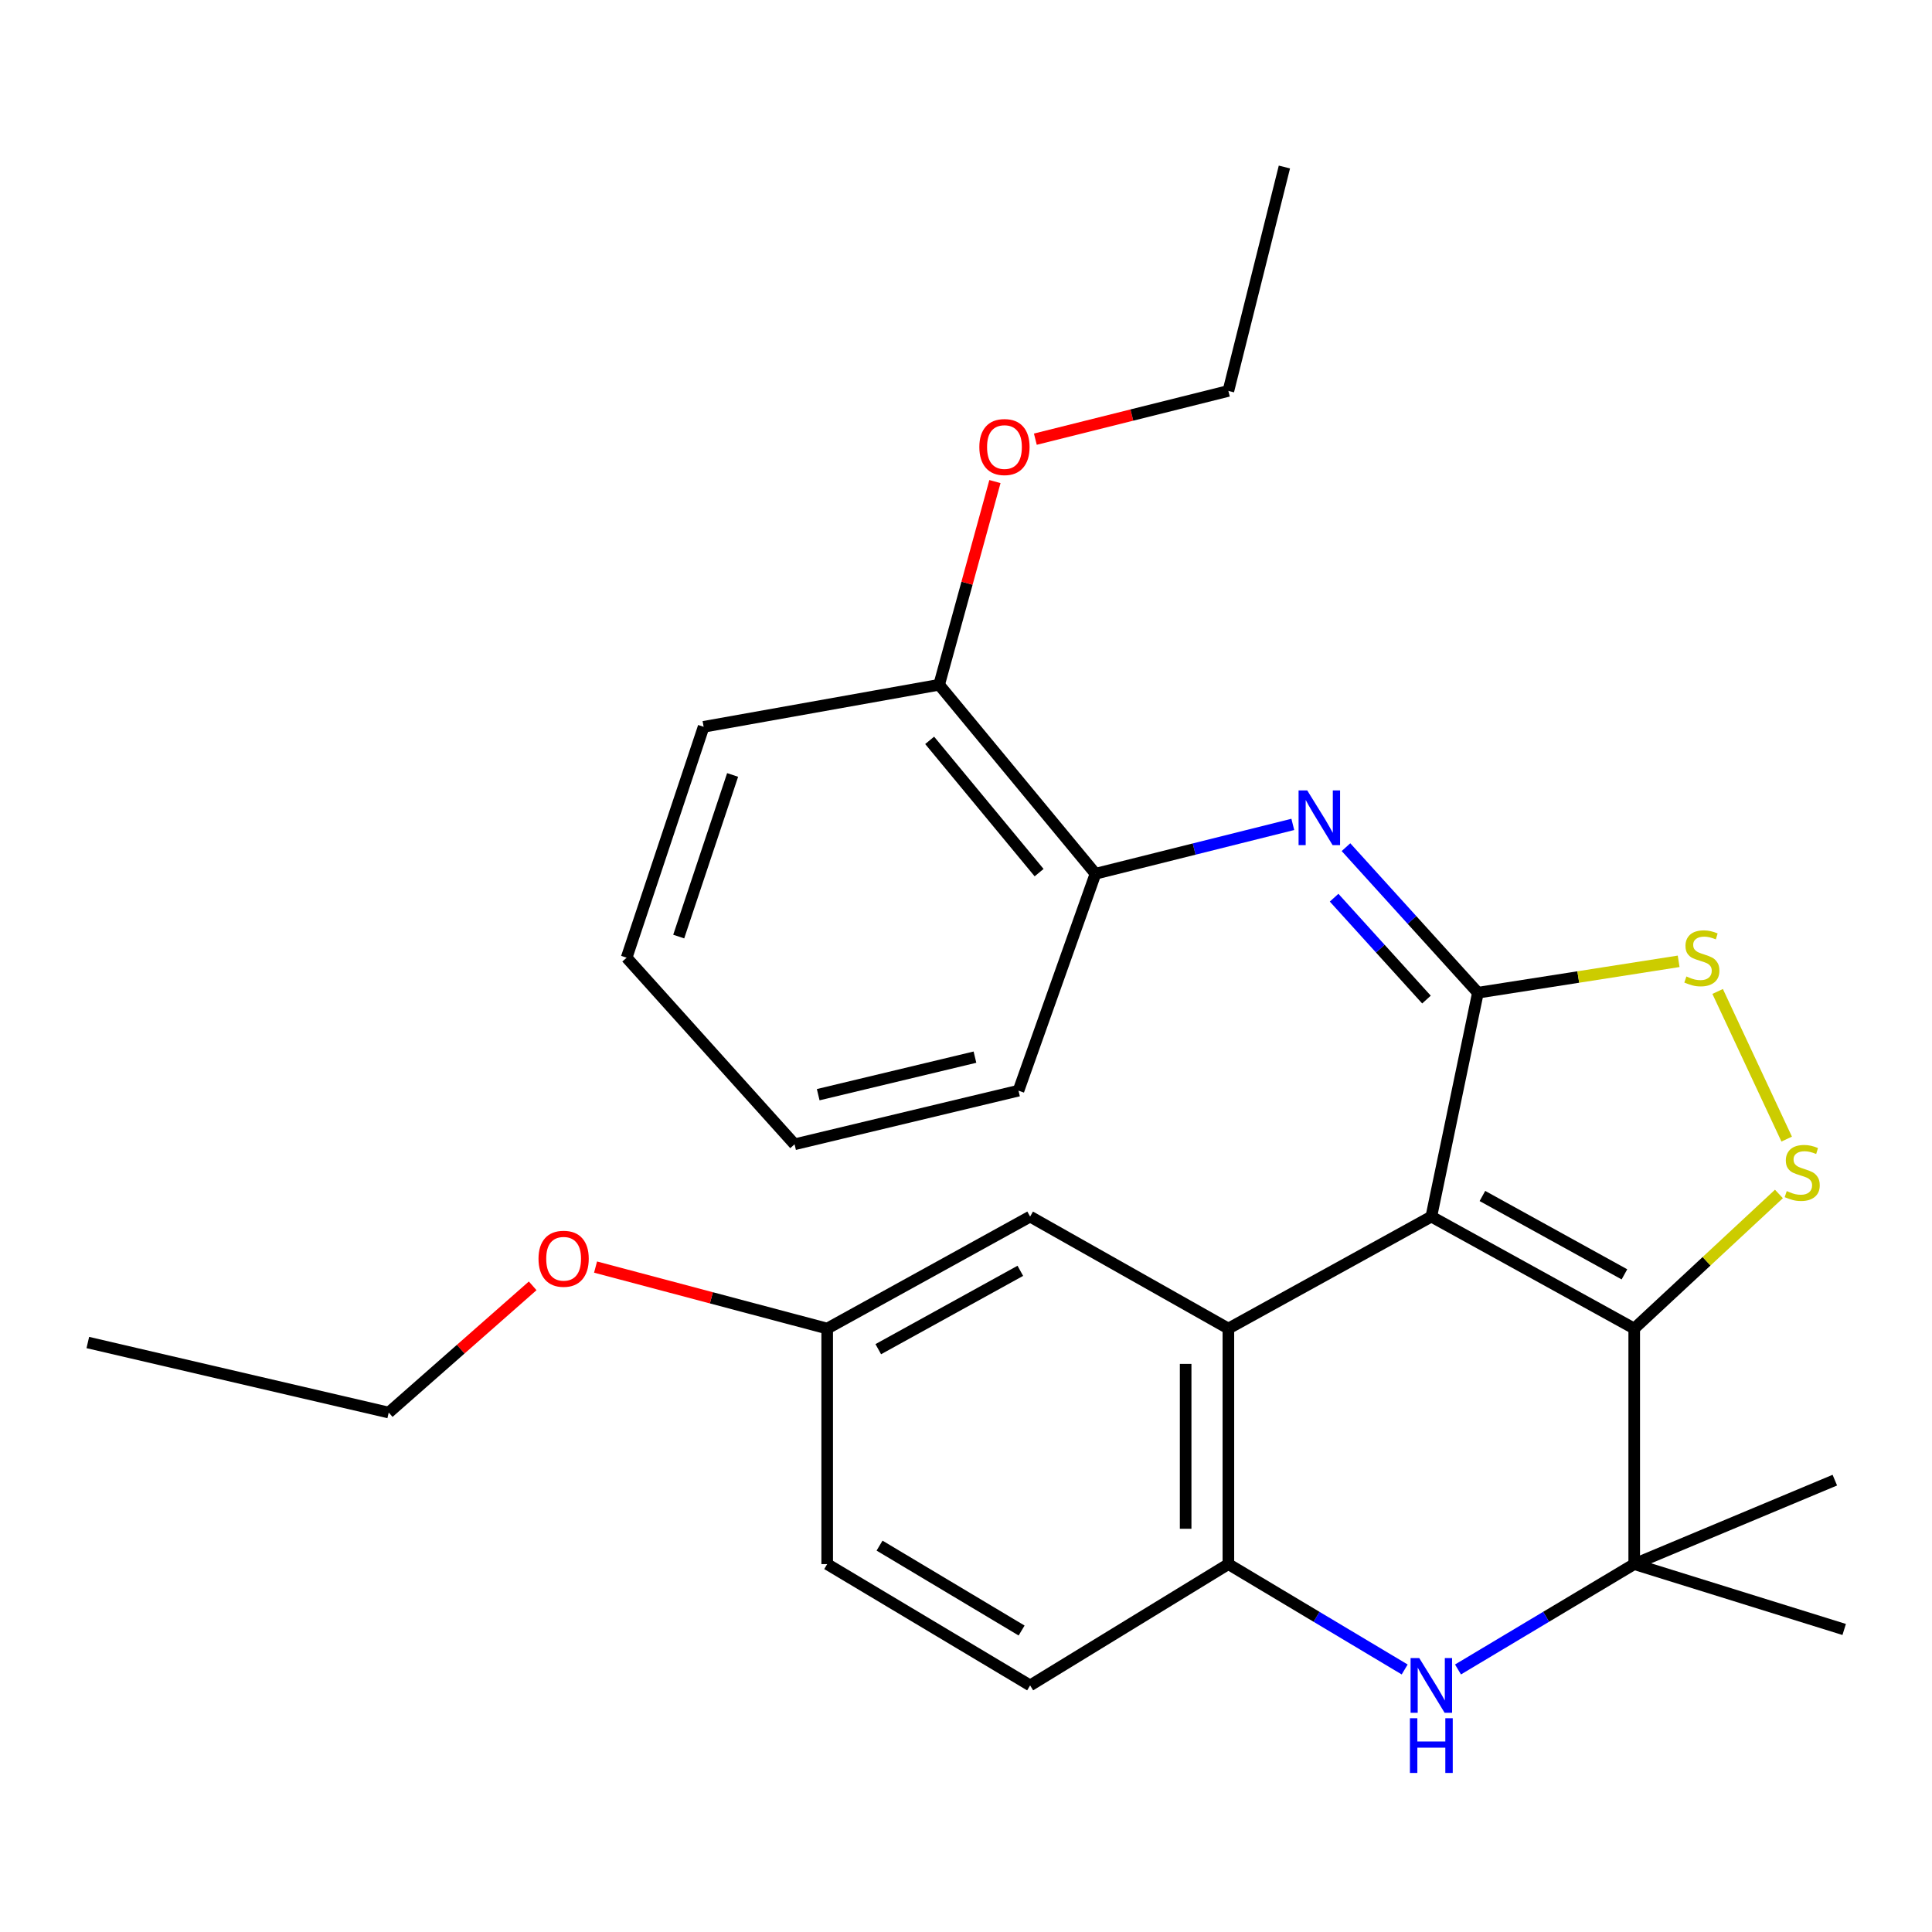 <?xml version='1.0' encoding='iso-8859-1'?>
<svg version='1.1' baseProfile='full'
              xmlns='http://www.w3.org/2000/svg'
                      xmlns:rdkit='http://www.rdkit.org/xml'
                      xmlns:xlink='http://www.w3.org/1999/xlink'
                  xml:space='preserve'
width='1000px' height='1000px' viewBox='0 0 1000 1000'>
<!-- END OF HEADER -->
<rect style='opacity:1.0;fill:#FFFFFF;stroke:none' width='1000' height='1000' x='0' y='0'> </rect>
<path class='bond-0' d='M 740.857,629.71 L 845.87,687.661' style='fill:none;fill-rule:evenodd;stroke:#000000;stroke-width:6px;stroke-linecap:butt;stroke-linejoin:miter;stroke-opacity:1' />
<path class='bond-0' d='M 767.296,619.038 L 840.805,659.603' style='fill:none;fill-rule:evenodd;stroke:#000000;stroke-width:6px;stroke-linecap:butt;stroke-linejoin:miter;stroke-opacity:1' />
<path class='bond-1' d='M 740.857,629.71 L 764.966,513.822' style='fill:none;fill-rule:evenodd;stroke:#000000;stroke-width:6px;stroke-linecap:butt;stroke-linejoin:miter;stroke-opacity:1' />
<path class='bond-2' d='M 740.857,629.71 L 635.807,687.661' style='fill:none;fill-rule:evenodd;stroke:#000000;stroke-width:6px;stroke-linecap:butt;stroke-linejoin:miter;stroke-opacity:1' />
<path class='bond-3' d='M 845.87,687.661 L 883.321,652.825' style='fill:none;fill-rule:evenodd;stroke:#000000;stroke-width:6px;stroke-linecap:butt;stroke-linejoin:miter;stroke-opacity:1' />
<path class='bond-3' d='M 883.321,652.825 L 920.771,617.989' style='fill:none;fill-rule:evenodd;stroke:#CCCC00;stroke-width:6px;stroke-linecap:butt;stroke-linejoin:miter;stroke-opacity:1' />
<path class='bond-4' d='M 845.87,687.661 L 845.87,809.582' style='fill:none;fill-rule:evenodd;stroke:#000000;stroke-width:6px;stroke-linecap:butt;stroke-linejoin:miter;stroke-opacity:1' />
<path class='bond-6' d='M 764.966,513.822 L 816.916,505.699' style='fill:none;fill-rule:evenodd;stroke:#000000;stroke-width:6px;stroke-linecap:butt;stroke-linejoin:miter;stroke-opacity:1' />
<path class='bond-6' d='M 816.916,505.699 L 868.866,497.576' style='fill:none;fill-rule:evenodd;stroke:#CCCC00;stroke-width:6px;stroke-linecap:butt;stroke-linejoin:miter;stroke-opacity:1' />
<path class='bond-7' d='M 764.966,513.822 L 730.822,476.156' style='fill:none;fill-rule:evenodd;stroke:#000000;stroke-width:6px;stroke-linecap:butt;stroke-linejoin:miter;stroke-opacity:1' />
<path class='bond-7' d='M 730.822,476.156 L 696.678,438.49' style='fill:none;fill-rule:evenodd;stroke:#0000FF;stroke-width:6px;stroke-linecap:butt;stroke-linejoin:miter;stroke-opacity:1' />
<path class='bond-7' d='M 738.336,517.378 L 714.435,491.012' style='fill:none;fill-rule:evenodd;stroke:#000000;stroke-width:6px;stroke-linecap:butt;stroke-linejoin:miter;stroke-opacity:1' />
<path class='bond-7' d='M 714.435,491.012 L 690.534,464.645' style='fill:none;fill-rule:evenodd;stroke:#0000FF;stroke-width:6px;stroke-linecap:butt;stroke-linejoin:miter;stroke-opacity:1' />
<path class='bond-8' d='M 635.807,687.661 L 635.807,809.582' style='fill:none;fill-rule:evenodd;stroke:#000000;stroke-width:6px;stroke-linecap:butt;stroke-linejoin:miter;stroke-opacity:1' />
<path class='bond-8' d='M 613.689,705.949 L 613.689,791.294' style='fill:none;fill-rule:evenodd;stroke:#000000;stroke-width:6px;stroke-linecap:butt;stroke-linejoin:miter;stroke-opacity:1' />
<path class='bond-10' d='M 635.807,687.661 L 533.19,629.71' style='fill:none;fill-rule:evenodd;stroke:#000000;stroke-width:6px;stroke-linecap:butt;stroke-linejoin:miter;stroke-opacity:1' />
<path class='bond-27' d='M 924.784,589.595 L 889.048,513.169' style='fill:none;fill-rule:evenodd;stroke:#CCCC00;stroke-width:6px;stroke-linecap:butt;stroke-linejoin:miter;stroke-opacity:1' />
<path class='bond-15' d='M 845.87,809.582 L 954.545,843.411' style='fill:none;fill-rule:evenodd;stroke:#000000;stroke-width:6px;stroke-linecap:butt;stroke-linejoin:miter;stroke-opacity:1' />
<path class='bond-16' d='M 845.87,809.582 L 949.704,766.12' style='fill:none;fill-rule:evenodd;stroke:#000000;stroke-width:6px;stroke-linecap:butt;stroke-linejoin:miter;stroke-opacity:1' />
<path class='bond-28' d='M 845.87,809.582 L 800.263,836.847' style='fill:none;fill-rule:evenodd;stroke:#000000;stroke-width:6px;stroke-linecap:butt;stroke-linejoin:miter;stroke-opacity:1' />
<path class='bond-28' d='M 800.263,836.847 L 754.656,864.112' style='fill:none;fill-rule:evenodd;stroke:#0000FF;stroke-width:6px;stroke-linecap:butt;stroke-linejoin:miter;stroke-opacity:1' />
<path class='bond-5' d='M 727.058,864.115 L 681.432,836.849' style='fill:none;fill-rule:evenodd;stroke:#0000FF;stroke-width:6px;stroke-linecap:butt;stroke-linejoin:miter;stroke-opacity:1' />
<path class='bond-5' d='M 681.432,836.849 L 635.807,809.582' style='fill:none;fill-rule:evenodd;stroke:#000000;stroke-width:6px;stroke-linecap:butt;stroke-linejoin:miter;stroke-opacity:1' />
<path class='bond-9' d='M 669.157,426.705 L 618.088,439.476' style='fill:none;fill-rule:evenodd;stroke:#0000FF;stroke-width:6px;stroke-linecap:butt;stroke-linejoin:miter;stroke-opacity:1' />
<path class='bond-9' d='M 618.088,439.476 L 567.019,452.247' style='fill:none;fill-rule:evenodd;stroke:#000000;stroke-width:6px;stroke-linecap:butt;stroke-linejoin:miter;stroke-opacity:1' />
<path class='bond-11' d='M 635.807,809.582 L 533.19,872.362' style='fill:none;fill-rule:evenodd;stroke:#000000;stroke-width:6px;stroke-linecap:butt;stroke-linejoin:miter;stroke-opacity:1' />
<path class='bond-12' d='M 567.019,452.247 L 486.09,354.435' style='fill:none;fill-rule:evenodd;stroke:#000000;stroke-width:6px;stroke-linecap:butt;stroke-linejoin:miter;stroke-opacity:1' />
<path class='bond-12' d='M 537.838,451.675 L 481.188,383.207' style='fill:none;fill-rule:evenodd;stroke:#000000;stroke-width:6px;stroke-linecap:butt;stroke-linejoin:miter;stroke-opacity:1' />
<path class='bond-19' d='M 567.019,452.247 L 527.169,564.523' style='fill:none;fill-rule:evenodd;stroke:#000000;stroke-width:6px;stroke-linecap:butt;stroke-linejoin:miter;stroke-opacity:1' />
<path class='bond-13' d='M 533.19,629.71 L 428.152,687.661' style='fill:none;fill-rule:evenodd;stroke:#000000;stroke-width:6px;stroke-linecap:butt;stroke-linejoin:miter;stroke-opacity:1' />
<path class='bond-13' d='M 528.119,657.77 L 454.592,698.335' style='fill:none;fill-rule:evenodd;stroke:#000000;stroke-width:6px;stroke-linecap:butt;stroke-linejoin:miter;stroke-opacity:1' />
<path class='bond-29' d='M 533.19,872.362 L 428.152,809.582' style='fill:none;fill-rule:evenodd;stroke:#000000;stroke-width:6px;stroke-linecap:butt;stroke-linejoin:miter;stroke-opacity:1' />
<path class='bond-29' d='M 528.782,843.959 L 455.255,800.013' style='fill:none;fill-rule:evenodd;stroke:#000000;stroke-width:6px;stroke-linecap:butt;stroke-linejoin:miter;stroke-opacity:1' />
<path class='bond-17' d='M 486.09,354.435 L 500.533,301.848' style='fill:none;fill-rule:evenodd;stroke:#000000;stroke-width:6px;stroke-linecap:butt;stroke-linejoin:miter;stroke-opacity:1' />
<path class='bond-17' d='M 500.533,301.848 L 514.976,249.261' style='fill:none;fill-rule:evenodd;stroke:#FF0000;stroke-width:6px;stroke-linecap:butt;stroke-linejoin:miter;stroke-opacity:1' />
<path class='bond-20' d='M 486.09,354.435 L 364.193,376.197' style='fill:none;fill-rule:evenodd;stroke:#000000;stroke-width:6px;stroke-linecap:butt;stroke-linejoin:miter;stroke-opacity:1' />
<path class='bond-14' d='M 428.152,687.661 L 428.152,809.582' style='fill:none;fill-rule:evenodd;stroke:#000000;stroke-width:6px;stroke-linecap:butt;stroke-linejoin:miter;stroke-opacity:1' />
<path class='bond-18' d='M 428.152,687.661 L 368.206,671.748' style='fill:none;fill-rule:evenodd;stroke:#000000;stroke-width:6px;stroke-linecap:butt;stroke-linejoin:miter;stroke-opacity:1' />
<path class='bond-18' d='M 368.206,671.748 L 308.259,655.835' style='fill:none;fill-rule:evenodd;stroke:#FF0000;stroke-width:6px;stroke-linecap:butt;stroke-linejoin:miter;stroke-opacity:1' />
<path class='bond-21' d='M 535.893,227.314 L 585.85,214.83' style='fill:none;fill-rule:evenodd;stroke:#FF0000;stroke-width:6px;stroke-linecap:butt;stroke-linejoin:miter;stroke-opacity:1' />
<path class='bond-21' d='M 585.85,214.83 L 635.807,202.346' style='fill:none;fill-rule:evenodd;stroke:#000000;stroke-width:6px;stroke-linecap:butt;stroke-linejoin:miter;stroke-opacity:1' />
<path class='bond-22' d='M 275.716,665.546 L 238.46,698.341' style='fill:none;fill-rule:evenodd;stroke:#FF0000;stroke-width:6px;stroke-linecap:butt;stroke-linejoin:miter;stroke-opacity:1' />
<path class='bond-22' d='M 238.46,698.341 L 201.205,731.136' style='fill:none;fill-rule:evenodd;stroke:#000000;stroke-width:6px;stroke-linecap:butt;stroke-linejoin:miter;stroke-opacity:1' />
<path class='bond-25' d='M 527.169,564.523 L 411.268,592.281' style='fill:none;fill-rule:evenodd;stroke:#000000;stroke-width:6px;stroke-linecap:butt;stroke-linejoin:miter;stroke-opacity:1' />
<path class='bond-25' d='M 504.632,547.176 L 423.502,566.607' style='fill:none;fill-rule:evenodd;stroke:#000000;stroke-width:6px;stroke-linecap:butt;stroke-linejoin:miter;stroke-opacity:1' />
<path class='bond-30' d='M 364.193,376.197 L 324.343,495.698' style='fill:none;fill-rule:evenodd;stroke:#000000;stroke-width:6px;stroke-linecap:butt;stroke-linejoin:miter;stroke-opacity:1' />
<path class='bond-30' d='M 379.198,401.119 L 351.303,484.769' style='fill:none;fill-rule:evenodd;stroke:#000000;stroke-width:6px;stroke-linecap:butt;stroke-linejoin:miter;stroke-opacity:1' />
<path class='bond-23' d='M 635.807,202.346 L 664.807,86.446' style='fill:none;fill-rule:evenodd;stroke:#000000;stroke-width:6px;stroke-linecap:butt;stroke-linejoin:miter;stroke-opacity:1' />
<path class='bond-24' d='M 201.205,731.136 L 45.455,694.886' style='fill:none;fill-rule:evenodd;stroke:#000000;stroke-width:6px;stroke-linecap:butt;stroke-linejoin:miter;stroke-opacity:1' />
<path class='bond-26' d='M 411.268,592.281 L 324.343,495.698' style='fill:none;fill-rule:evenodd;stroke:#000000;stroke-width:6px;stroke-linecap:butt;stroke-linejoin:miter;stroke-opacity:1' />
<path  class='atom-4' d='M 924.82 616.501
Q 925.14 616.621, 926.46 617.181
Q 927.78 617.741, 929.22 618.101
Q 930.7 618.421, 932.14 618.421
Q 934.82 618.421, 936.38 617.141
Q 937.94 615.821, 937.94 613.541
Q 937.94 611.981, 937.14 611.021
Q 936.38 610.061, 935.18 609.541
Q 933.98 609.021, 931.98 608.421
Q 929.46 607.661, 927.94 606.941
Q 926.46 606.221, 925.38 604.701
Q 924.34 603.181, 924.34 600.621
Q 924.34 597.061, 926.74 594.861
Q 929.18 592.661, 933.98 592.661
Q 937.26 592.661, 940.98 594.221
L 940.06 597.301
Q 936.66 595.901, 934.1 595.901
Q 931.34 595.901, 929.82 597.061
Q 928.3 598.181, 928.34 600.141
Q 928.34 601.661, 929.1 602.581
Q 929.9 603.501, 931.02 604.021
Q 932.18 604.541, 934.1 605.141
Q 936.66 605.941, 938.18 606.741
Q 939.7 607.541, 940.78 609.181
Q 941.9 610.781, 941.9 613.541
Q 941.9 617.461, 939.26 619.581
Q 936.66 621.661, 932.3 621.661
Q 929.78 621.661, 927.86 621.101
Q 925.98 620.581, 923.74 619.661
L 924.82 616.501
' fill='#CCCC00'/>
<path  class='atom-6' d='M 734.597 858.202
L 743.877 873.202
Q 744.797 874.682, 746.277 877.362
Q 747.757 880.042, 747.837 880.202
L 747.837 858.202
L 751.597 858.202
L 751.597 886.522
L 747.717 886.522
L 737.757 870.122
Q 736.597 868.202, 735.357 866.002
Q 734.157 863.802, 733.797 863.122
L 733.797 886.522
L 730.117 886.522
L 730.117 858.202
L 734.597 858.202
' fill='#0000FF'/>
<path  class='atom-6' d='M 729.777 889.354
L 733.617 889.354
L 733.617 901.394
L 748.097 901.394
L 748.097 889.354
L 751.937 889.354
L 751.937 917.674
L 748.097 917.674
L 748.097 904.594
L 733.617 904.594
L 733.617 917.674
L 729.777 917.674
L 729.777 889.354
' fill='#0000FF'/>
<path  class='atom-7' d='M 872.879 505.418
Q 873.199 505.538, 874.519 506.098
Q 875.839 506.658, 877.279 507.018
Q 878.759 507.338, 880.199 507.338
Q 882.879 507.338, 884.439 506.058
Q 885.999 504.738, 885.999 502.458
Q 885.999 500.898, 885.199 499.938
Q 884.439 498.978, 883.239 498.458
Q 882.039 497.938, 880.039 497.338
Q 877.519 496.578, 875.999 495.858
Q 874.519 495.138, 873.439 493.618
Q 872.399 492.098, 872.399 489.538
Q 872.399 485.978, 874.799 483.778
Q 877.239 481.578, 882.039 481.578
Q 885.319 481.578, 889.039 483.138
L 888.119 486.218
Q 884.719 484.818, 882.159 484.818
Q 879.399 484.818, 877.879 485.978
Q 876.359 487.098, 876.399 489.058
Q 876.399 490.578, 877.159 491.498
Q 877.959 492.418, 879.079 492.938
Q 880.239 493.458, 882.159 494.058
Q 884.719 494.858, 886.239 495.658
Q 887.759 496.458, 888.839 498.098
Q 889.959 499.698, 889.959 502.458
Q 889.959 506.378, 887.319 508.498
Q 884.719 510.578, 880.359 510.578
Q 877.839 510.578, 875.919 510.018
Q 874.039 509.498, 871.799 508.578
L 872.879 505.418
' fill='#CCCC00'/>
<path  class='atom-8' d='M 676.622 409.112
L 685.902 424.112
Q 686.822 425.592, 688.302 428.272
Q 689.782 430.952, 689.862 431.112
L 689.862 409.112
L 693.622 409.112
L 693.622 437.432
L 689.742 437.432
L 679.782 421.032
Q 678.622 419.112, 677.382 416.912
Q 676.182 414.712, 675.822 414.032
L 675.822 437.432
L 672.142 437.432
L 672.142 409.112
L 676.622 409.112
' fill='#0000FF'/>
<path  class='atom-18' d='M 506.907 231.389
Q 506.907 224.589, 510.267 220.789
Q 513.627 216.989, 519.907 216.989
Q 526.187 216.989, 529.547 220.789
Q 532.907 224.589, 532.907 231.389
Q 532.907 238.269, 529.507 242.189
Q 526.107 246.069, 519.907 246.069
Q 513.667 246.069, 510.267 242.189
Q 506.907 238.309, 506.907 231.389
M 519.907 242.869
Q 524.227 242.869, 526.547 239.989
Q 528.907 237.069, 528.907 231.389
Q 528.907 225.829, 526.547 223.029
Q 524.227 220.189, 519.907 220.189
Q 515.587 220.189, 513.227 222.989
Q 510.907 225.789, 510.907 231.389
Q 510.907 237.109, 513.227 239.989
Q 515.587 242.869, 519.907 242.869
' fill='#FF0000'/>
<path  class='atom-19' d='M 278.731 651.528
Q 278.731 644.728, 282.091 640.928
Q 285.451 637.128, 291.731 637.128
Q 298.011 637.128, 301.371 640.928
Q 304.731 644.728, 304.731 651.528
Q 304.731 658.408, 301.331 662.328
Q 297.931 666.208, 291.731 666.208
Q 285.491 666.208, 282.091 662.328
Q 278.731 658.448, 278.731 651.528
M 291.731 663.008
Q 296.051 663.008, 298.371 660.128
Q 300.731 657.208, 300.731 651.528
Q 300.731 645.968, 298.371 643.168
Q 296.051 640.328, 291.731 640.328
Q 287.411 640.328, 285.051 643.128
Q 282.731 645.928, 282.731 651.528
Q 282.731 657.248, 285.051 660.128
Q 287.411 663.008, 291.731 663.008
' fill='#FF0000'/>
</svg>
